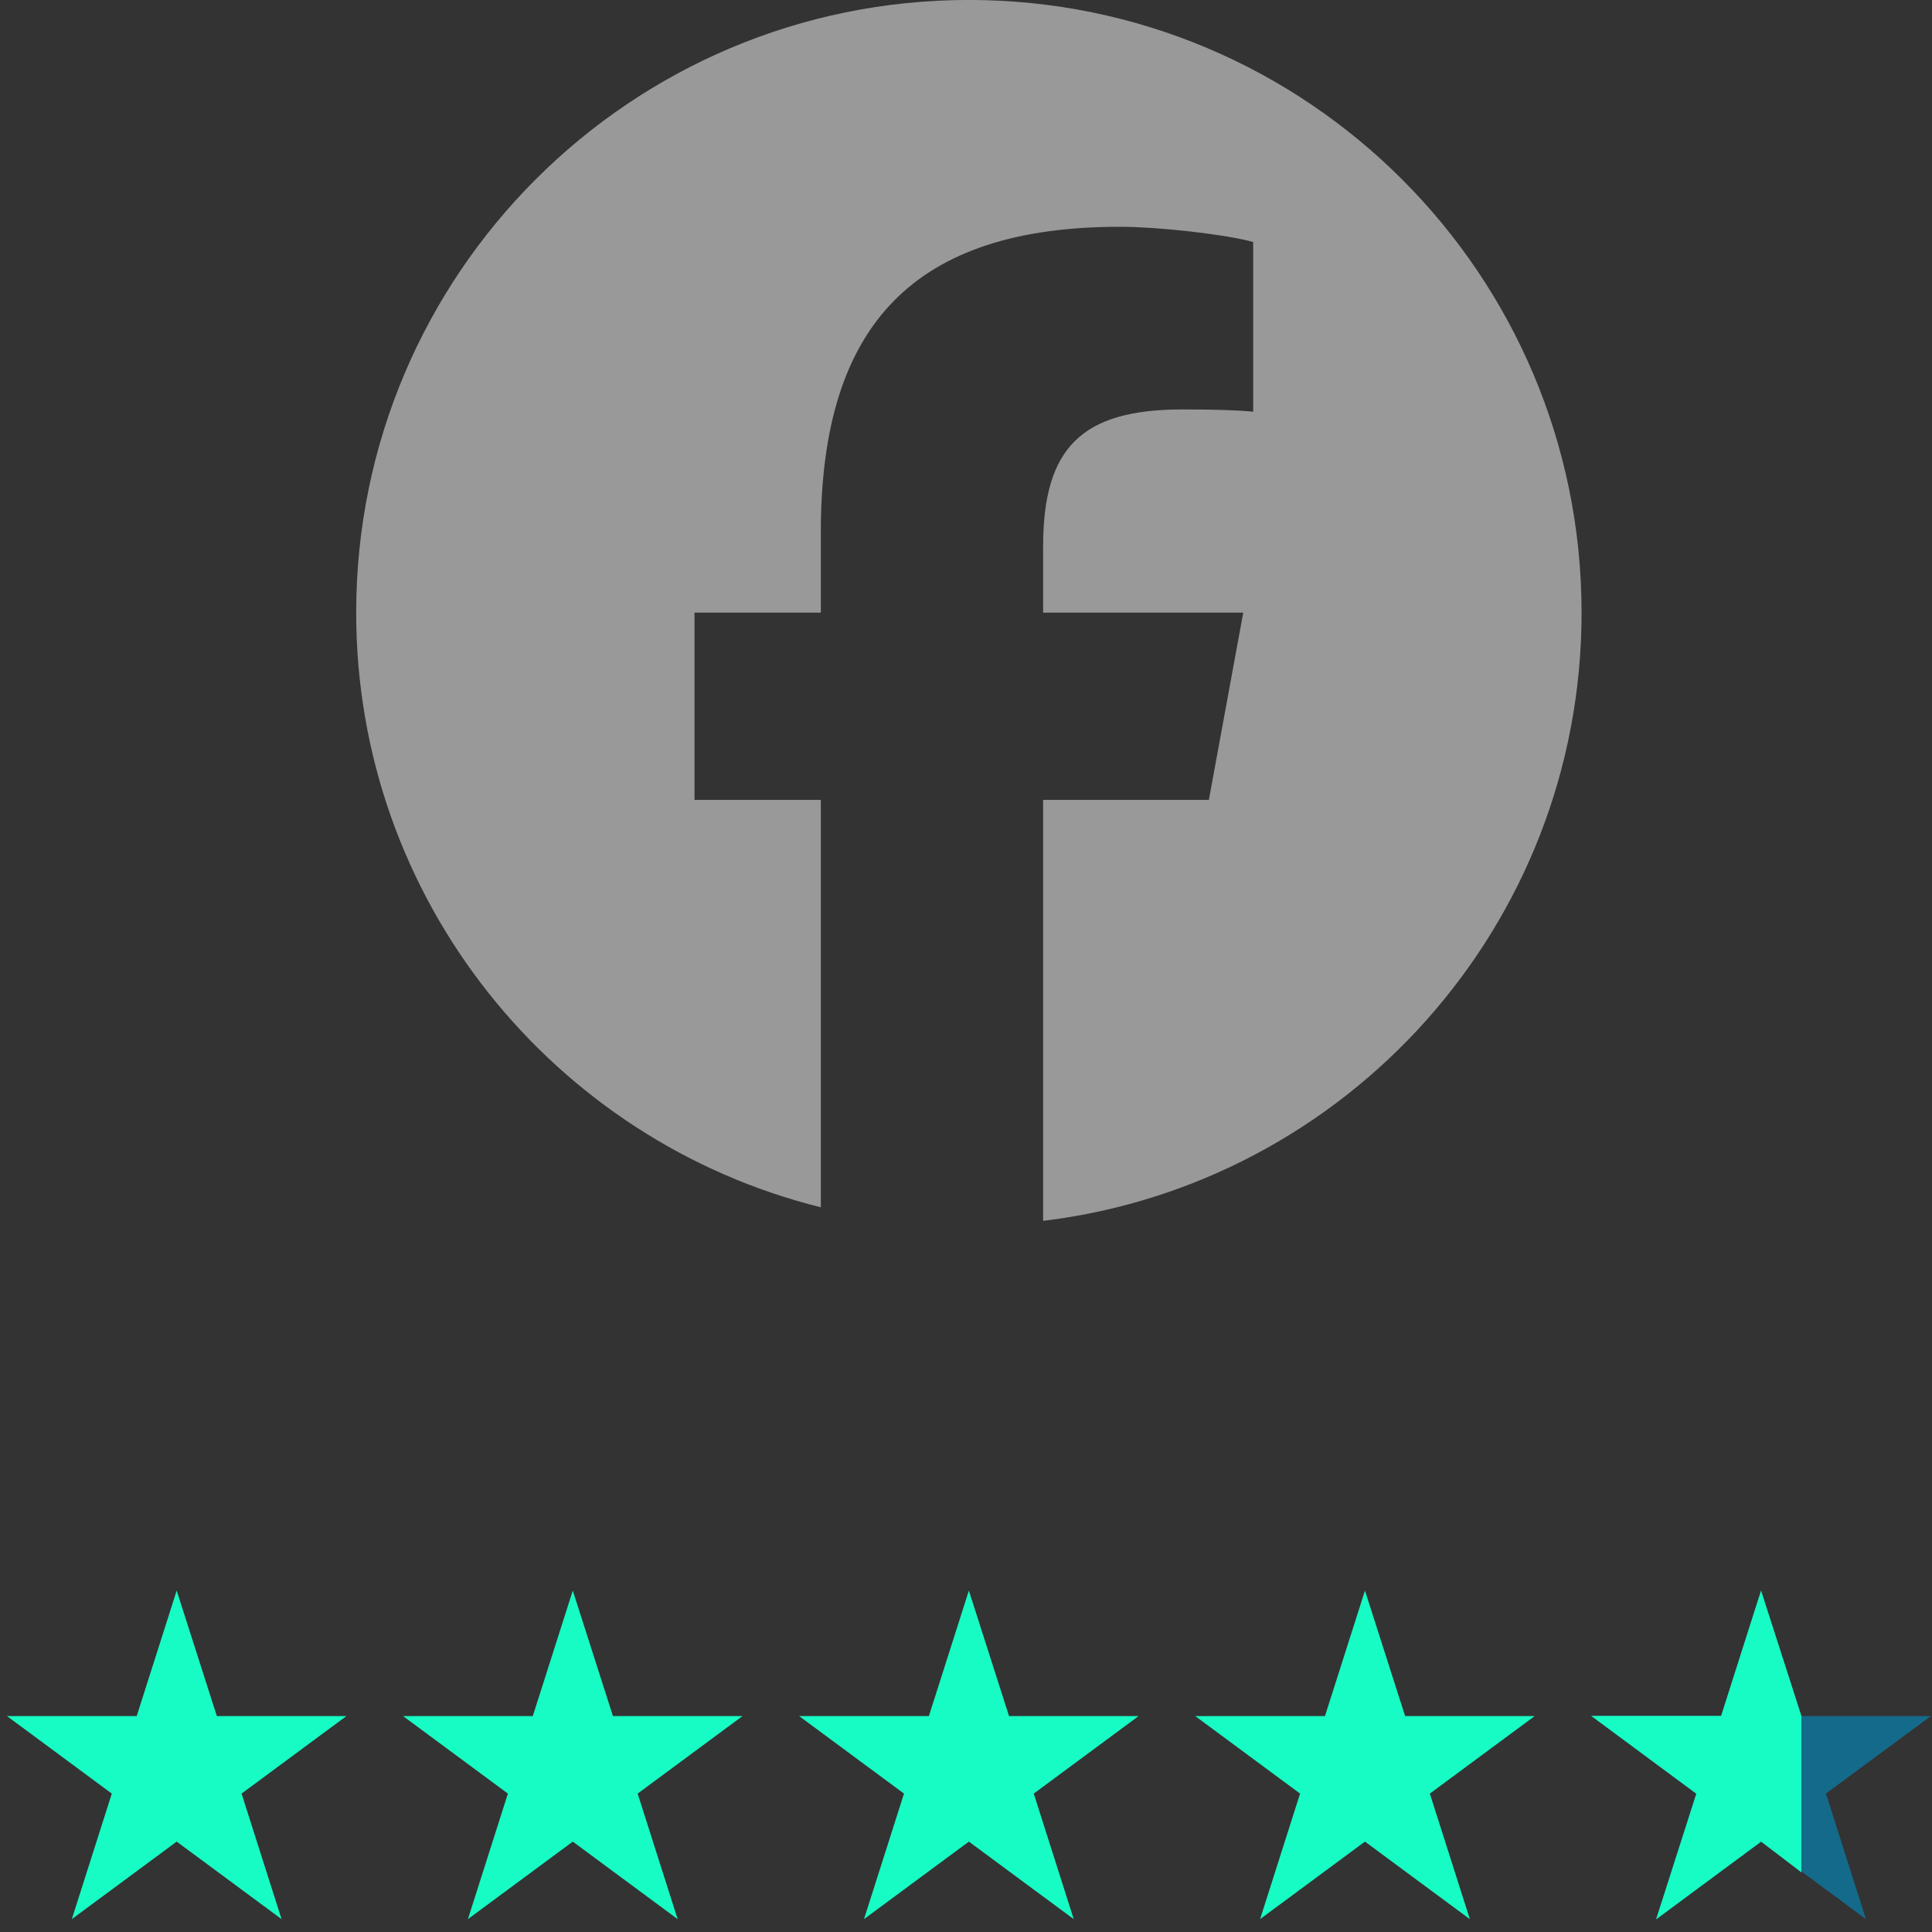 <?xml version="1.0" encoding="UTF-8"?>
<svg xmlns="http://www.w3.org/2000/svg" width="263" height="263" viewBox="0 0 263 263" fill="none">
  <rect x="0" y="0" width="263" height="263" fill="#333333" stroke="none"/>
  <g clip-path="url(#clip0_2_2)">
    <path opacity="0.5" fill-rule="evenodd" clip-rule="evenodd" d="M131.891 -0.005C177.953 -0.005 215.295 37.337 215.295 83.399H215.298C215.298 126.042 183.298 161.205 141.999 166.193V108.887H164.562L169.243 83.399H169.237L141.999 83.398V74.385C141.999 60.917 147.284 55.736 160.959 55.736C165.206 55.736 168.625 55.839 170.594 56.046V32.943C170.359 32.878 170.103 32.813 169.829 32.748C165.735 31.78 157.411 30.871 152.456 30.871C124.586 30.871 111.739 44.028 111.739 72.416V83.398H94.541V108.887H94.546H111.739V164.346C75.414 155.33 48.487 122.51 48.487 83.399C48.487 37.337 85.829 -0.005 131.891 -0.005Z" fill="white"></path>
    <path d="M24.052 216.523L29.519 233.605H47.161L32.885 244.159L38.328 261.249L24.052 250.695L9.777 261.249L15.22 244.159L0.944 233.605H18.609L24.052 216.523Z" fill="#17FCC4"></path>
    <path d="M77.972 216.523L83.439 233.605H101.08L86.804 244.159L92.247 261.249L77.972 250.695L63.696 261.249L69.139 244.159L54.863 233.605H72.528L77.972 216.523Z" fill="#17FCC4"></path>
    <path d="M131.891 216.523L137.358 233.605H154.999L140.723 244.159L146.166 261.249L131.891 250.695L117.615 261.249L123.058 244.159L108.782 233.605H126.447L131.891 216.523Z" fill="#17FCC4"></path>
    <path d="M185.81 216.523L191.277 233.605H208.918L194.642 244.159L200.086 261.249L185.81 250.695L171.534 261.249L176.977 244.159L162.702 233.605H180.367L185.81 216.523Z" fill="#17FCC4"></path>
    <path d="M239.729 216.523L245.196 233.605H262.837L248.562 244.159L254.005 261.249L239.729 250.695L225.453 261.249L230.897 244.159L216.621 233.605H234.286L239.729 216.523Z" fill="#008FC5" fill-opacity="0.6"></path>
    <path d="M239.728 216.523L245.219 233.58V254.88L239.737 250.7L225.441 261.281L230.92 244.179L216.606 233.58H234.294L239.728 216.523Z" fill="#17FCC4"></path>
  </g>
  <defs>
    <clipPath id="clip0_2_2">
      <rect width="263" height="263" fill="white"></rect>
    </clipPath>
  </defs>
</svg>
